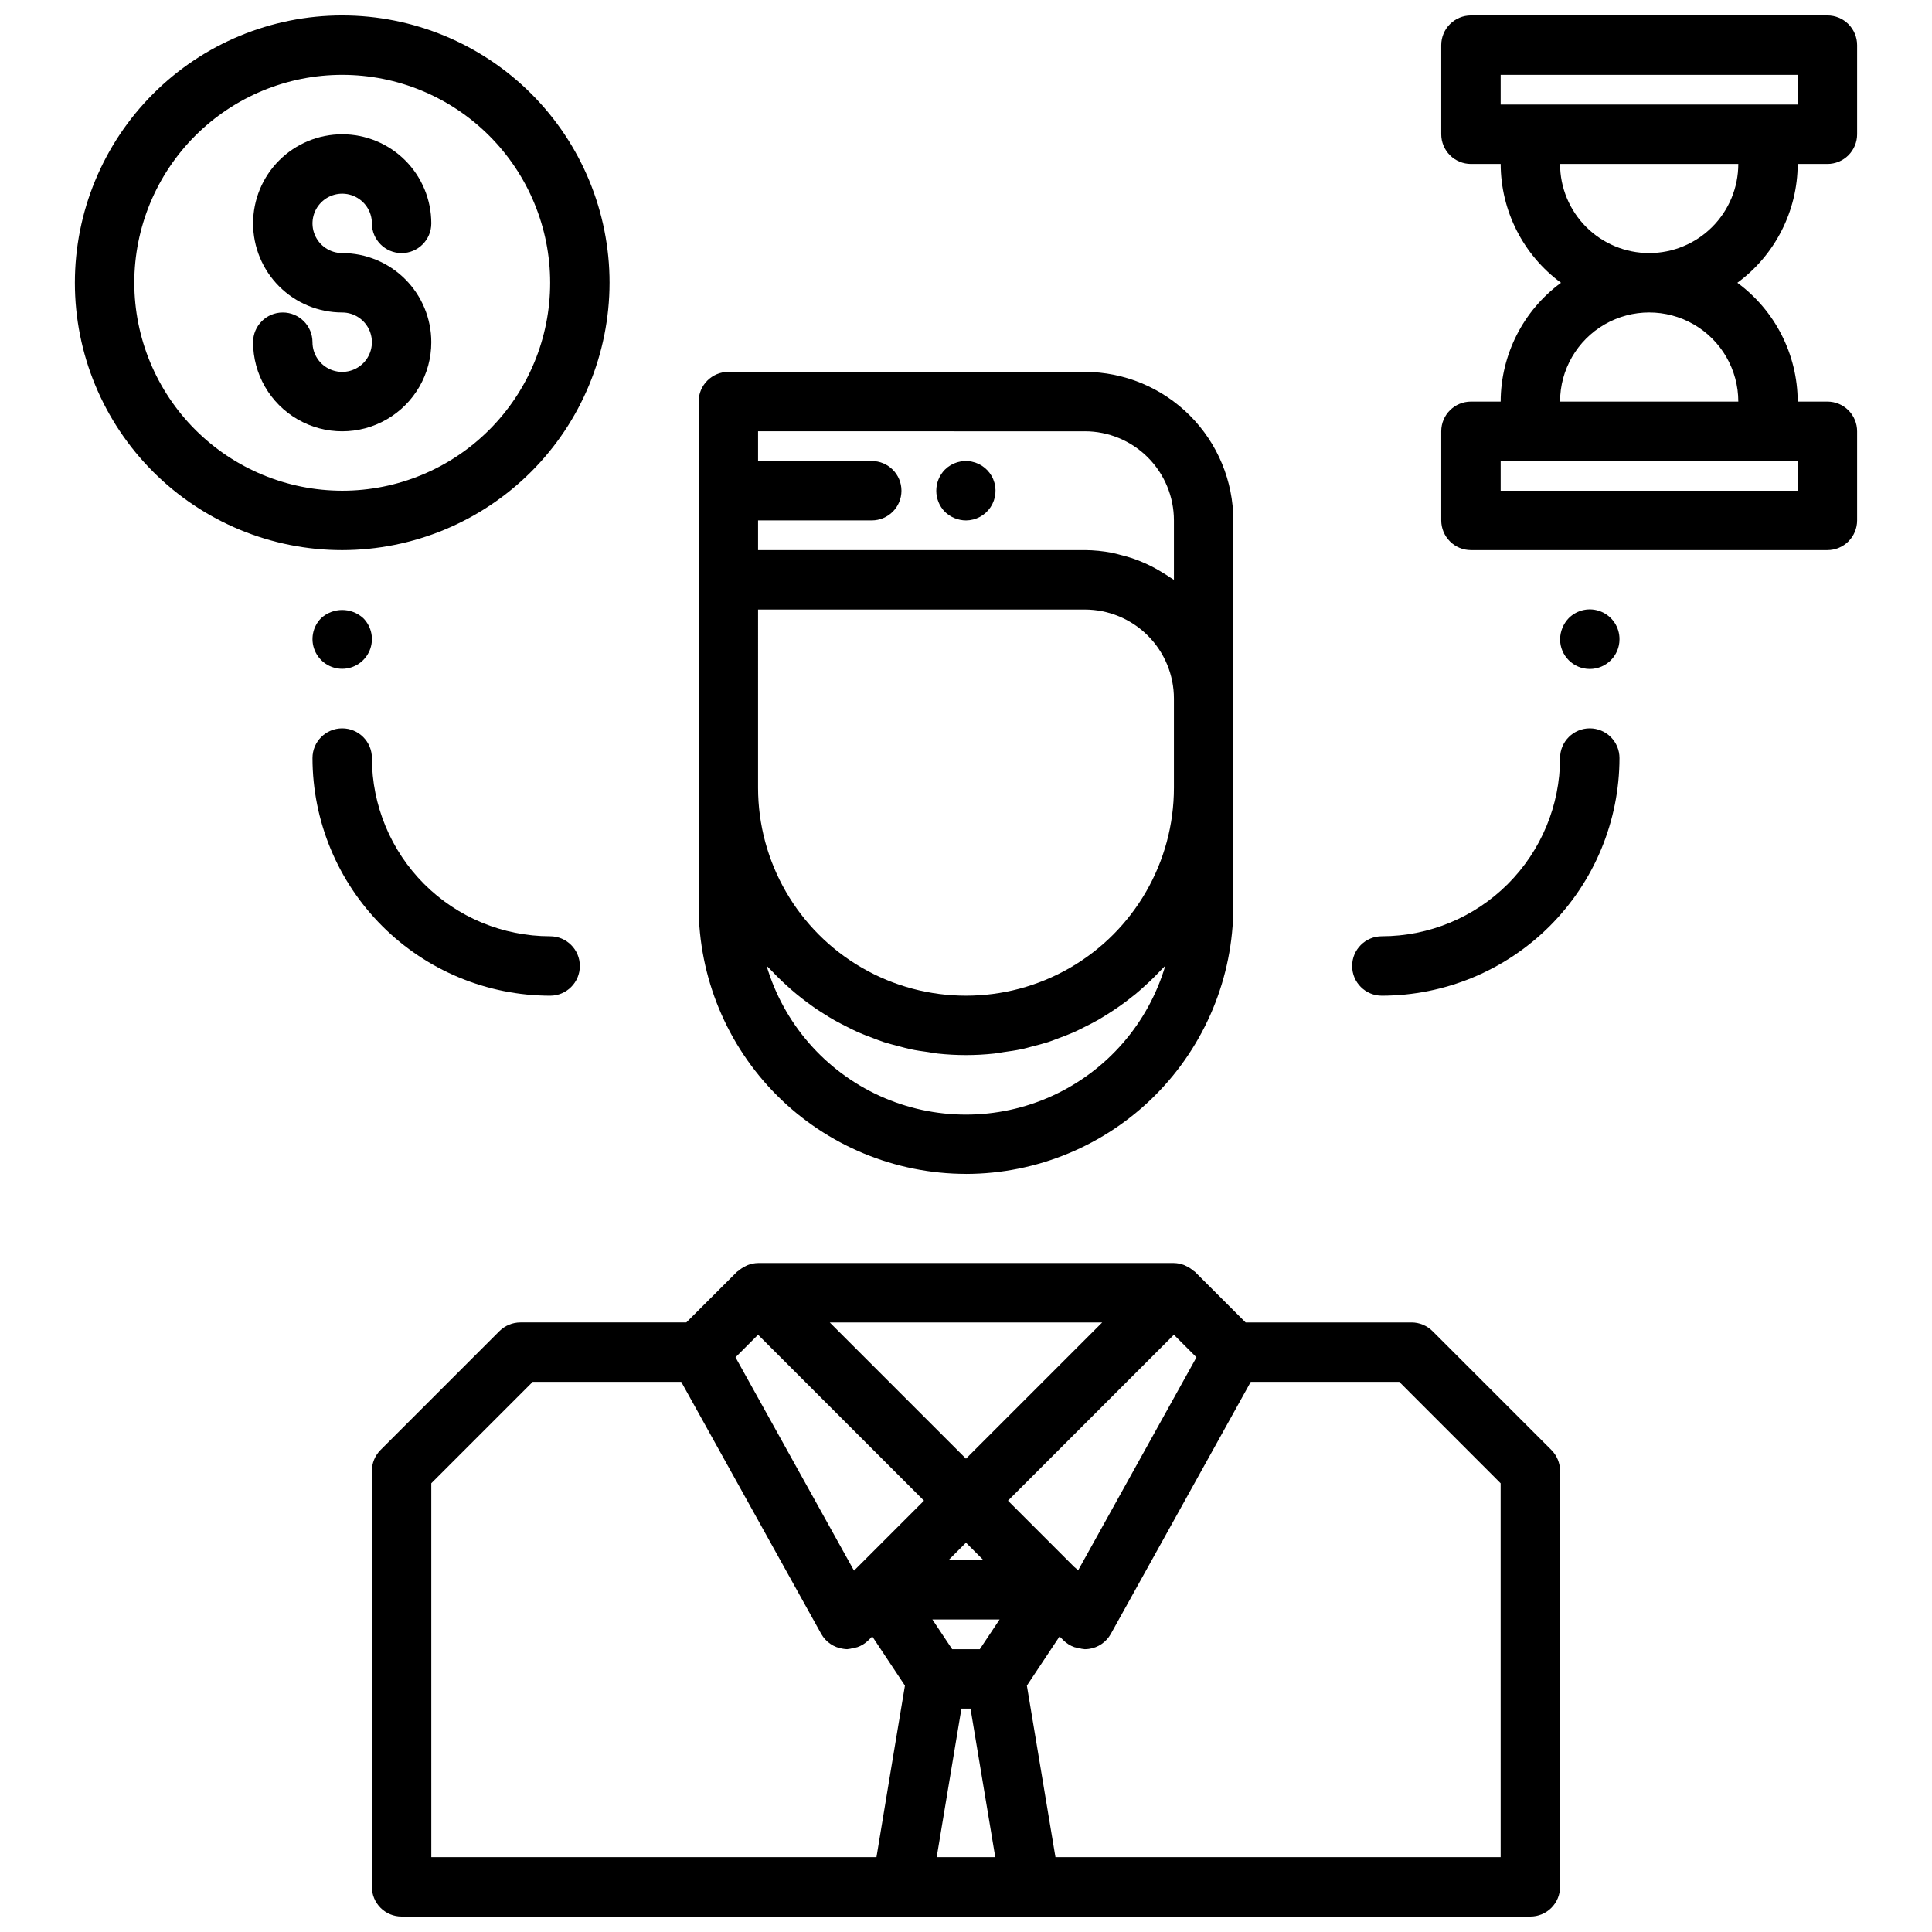 <?xml version="1.0" encoding="UTF-8"?>
<!-- Uploaded to: ICON Repo, www.svgrepo.com, Generator: ICON Repo Mixer Tools -->
<svg width="800px" height="800px" version="1.1" viewBox="144 144 512 512" xmlns="http://www.w3.org/2000/svg">
 <defs>
  <clipPath id="c">
   <path d="m242 478h316v173.9h-316z"/>
  </clipPath>
  <clipPath id="b">
   <path d="m163 148.09h143v141.91h-143z"/>
  </clipPath>
  <clipPath id="a">
   <path d="m525 148.09h112v141.91h-112z"/>
  </clipPath>
 </defs>
 <path d="m400 281.92c2.621-0.016 5.062-1.336 6.512-3.519 1.449-2.188 1.715-4.949 0.711-7.371s-3.152-4.184-5.723-4.699-5.231 0.281-7.09 2.129c-3.047 3.106-3.047 8.074 0 11.18 1.5 1.449 3.5 2.266 5.59 2.281z"/>
 <path d="m400 455.1c18.781-0.023 36.789-7.492 50.07-20.773 13.281-13.285 20.754-31.289 20.777-50.074v-102.34c-0.012-10.434-4.164-20.438-11.543-27.816-7.379-7.379-17.383-11.531-27.816-11.543h-94.465c-4.348 0-7.875 3.523-7.875 7.871v133.82c0.023 18.785 7.496 36.789 20.777 50.074 13.281 13.281 31.289 20.75 50.074 20.773zm-55.105-149.57h86.594c6.262 0 12.27 2.488 16.699 6.918 4.426 4.426 6.914 10.434 6.914 16.695v23.617c0 19.688-10.5 37.879-27.551 47.723s-38.055 9.844-55.105 0c-17.047-9.844-27.551-28.035-27.551-47.723zm86.594-47.23v-0.004c6.262 0 12.27 2.488 16.699 6.918 4.426 4.43 6.914 10.438 6.914 16.699v15.742c-0.309-0.219-0.652-0.387-0.961-0.605-0.652-0.465-1.348-0.867-2.031-1.289-1.316-0.824-2.684-1.57-4.09-2.227-0.789-0.363-1.574-0.699-2.363-1.016-1.523-0.582-3.082-1.066-4.668-1.449-0.738-0.188-1.465-0.418-2.219-0.559-2.402-0.469-4.84-0.711-7.281-0.727h-86.594v-7.871h30.125c4.348 0 7.875-3.523 7.875-7.871s-3.527-7.871-7.875-7.871h-30.125v-7.875zm-83.012 142.95c0.891 0.938 1.793 1.859 2.731 2.754 0.789 0.73 1.574 1.449 2.363 2.156 0.977 0.852 1.977 1.672 3 2.465 0.844 0.652 1.691 1.301 2.566 1.914 1.055 0.789 2.148 1.465 3.25 2.164 0.906 0.566 1.801 1.133 2.731 1.66 1.148 0.652 2.363 1.242 3.519 1.836 0.945 0.473 1.875 0.953 2.844 1.379 1.25 0.551 2.527 1.023 3.809 1.504 0.969 0.363 1.914 0.746 2.898 1.07 1.379 0.441 2.785 0.789 4.195 1.156 0.938 0.242 1.867 0.52 2.824 0.723 1.574 0.348 3.203 0.566 4.832 0.789 0.789 0.117 1.574 0.293 2.441 0.379 4.992 0.543 10.027 0.543 15.02 0 0.789-0.086 1.621-0.262 2.441-0.379 1.629-0.227 3.25-0.449 4.832-0.789 0.961-0.203 1.891-0.48 2.824-0.723 1.41-0.363 2.816-0.715 4.188-1.156 0.984-0.324 1.938-0.707 2.906-1.07 1.281-0.48 2.559-0.953 3.809-1.504 0.969-0.426 1.898-0.906 2.844-1.379 1.188-0.59 2.363-1.18 3.519-1.836 0.93-0.527 1.828-1.094 2.731-1.66 1.102-0.699 2.195-1.41 3.25-2.164 0.875-0.613 1.723-1.258 2.566-1.914 1.051-0.793 2.051-1.613 3-2.465 0.789-0.707 1.574-1.426 2.363-2.156 0.938-0.898 1.844-1.82 2.731-2.754 0.426-0.457 0.898-0.867 1.316-1.332-4.531 15.301-15.465 27.883-29.984 34.5-14.516 6.617-31.188 6.617-45.707 0-14.516-6.617-25.453-19.199-29.984-34.5 0.434 0.465 0.898 0.867 1.332 1.332z"/>
 <g clip-path="url(#c)">
  <path d="m523.64 496.77c-1.477-1.477-3.477-2.305-5.566-2.309h-43.973l-13.438-13.438c-0.117-0.117-0.285-0.156-0.41-0.277v0.004c-0.531-0.469-1.129-0.863-1.77-1.172-0.242-0.117-0.457-0.242-0.707-0.34h-0.004c-0.852-0.328-1.758-0.504-2.676-0.52h-110.21c-0.914 0.016-1.82 0.191-2.676 0.52-0.25 0.094-0.465 0.219-0.707 0.34h-0.004c-0.641 0.309-1.234 0.703-1.77 1.172-0.125 0.117-0.293 0.156-0.41 0.277l-13.438 13.434h-43.973c-2.086 0.004-4.09 0.832-5.566 2.309l-31.488 31.488c-1.477 1.477-2.305 3.477-2.305 5.566v110.21c0 2.086 0.828 4.09 2.305 5.566 1.477 1.477 3.481 2.305 5.566 2.305h299.14c2.09 0 4.09-0.828 5.566-2.305 1.477-1.477 2.305-3.481 2.305-5.566v-110.21c0-2.09-0.828-4.09-2.305-5.566zm-62.566 6.934-31.371 56.473v0.004c-0.312-0.34-0.656-0.652-1.023-0.93l-17.555-17.555 43.973-43.973zm-61.078 49.121 4.613 4.613h-9.227zm-3.66 28.23-5.242-7.871h17.805l-5.242 7.871zm39.762-86.594-36.102 36.102-36.102-36.102zm-47.23 47.23-18.051 18.051-0.496 0.488-31.402-56.527 5.977-5.984zm-130.57-4.609 26.875-26.875h39.359l37.109 66.801c1.207 2.144 3.348 3.602 5.789 3.938 0.355 0.062 0.715 0.098 1.078 0.109 0.582-0.051 1.156-0.164 1.715-0.34 0.328-0.043 0.656-0.109 0.977-0.195 1.074-0.371 2.059-0.977 2.871-1.77l1.086-1.078 8.66 13.035-3.434 20.586-4.113 24.867h-117.97zm140.49 59.719h2.41l0.172 1.039 6.387 38.32h-15.523zm142.9 39.359h-117.98l-0.574-3.426-7-42.027 8.66-13.035 1.086 1.078c0.812 0.793 1.789 1.398 2.863 1.77 0.328 0.086 0.66 0.152 0.992 0.195 0.566 0.184 1.148 0.297 1.742 0.34 0.363 0 0.73-0.023 1.094-0.078 2.438-0.336 4.578-1.793 5.785-3.938l37.109-66.832h39.359l26.859 26.875z"/>
 </g>
 <path d="m565.31 337.02c-4.348 0-7.875 3.523-7.875 7.871-0.012 12.523-4.992 24.527-13.848 33.383-8.855 8.855-20.859 13.836-33.383 13.848-4.348 0-7.871 3.527-7.871 7.875s3.523 7.871 7.871 7.871c16.695-0.02 32.703-6.66 44.512-18.465 11.805-11.809 18.445-27.816 18.465-44.512 0-2.09-0.828-4.09-2.305-5.566-1.477-1.477-3.481-2.305-5.566-2.305z"/>
 <path d="m289.79 407.87c4.348 0 7.875-3.523 7.875-7.871s-3.527-7.875-7.875-7.875c-12.523-0.012-24.527-4.992-33.383-13.848-8.855-8.855-13.836-20.859-13.848-33.383 0-4.348-3.523-7.871-7.871-7.871s-7.875 3.523-7.875 7.871c0.02 16.695 6.66 32.703 18.469 44.512 11.805 11.805 27.812 18.445 44.508 18.465z"/>
 <path d="m559.72 307.82c-1.438 1.512-2.254 3.508-2.285 5.59 0 4.348 3.527 7.871 7.875 7.871s7.871-3.523 7.871-7.871c0.02-3.199-1.898-6.09-4.856-7.316-2.953-1.227-6.356-0.543-8.605 1.727z"/>
 <path d="m229.1 307.82c-2.238 2.258-2.902 5.637-1.68 8.57 1.223 2.934 4.09 4.848 7.269 4.848 3.176 0 6.043-1.914 7.266-4.848 1.223-2.934 0.559-6.312-1.68-8.57-3.164-2.894-8.012-2.894-11.176 0z"/>
 <g clip-path="url(#b)">
  <path d="m305.54 218.94c0-18.789-7.465-36.809-20.75-50.098-13.289-13.285-31.309-20.75-50.098-20.75-18.793 0-36.812 7.465-50.098 20.75-13.289 13.289-20.754 31.309-20.754 50.098 0 18.789 7.465 36.812 20.754 50.098 13.285 13.285 31.305 20.75 50.098 20.75 18.781-0.023 36.789-7.492 50.07-20.773 13.281-13.285 20.754-31.289 20.777-50.074zm-125.95 0c0-14.613 5.805-28.629 16.141-38.965 10.332-10.332 24.348-16.141 38.965-16.141 14.613 0 28.629 5.809 38.965 16.141 10.332 10.336 16.137 24.352 16.137 38.965 0 14.613-5.805 28.633-16.137 38.965-10.336 10.336-24.352 16.141-38.965 16.141-14.609-0.016-28.617-5.828-38.949-16.16-10.328-10.328-16.141-24.336-16.156-38.945z"/>
 </g>
 <path d="m258.3 234.69c0-6.266-2.488-12.273-6.914-16.699-4.43-4.43-10.438-6.918-16.699-6.918-3.184 0-6.055-1.918-7.273-4.859-1.219-2.941-0.547-6.328 1.707-8.578 2.25-2.254 5.637-2.926 8.578-1.707 2.941 1.219 4.859 4.09 4.859 7.273 0 4.348 3.523 7.871 7.871 7.871 4.348 0 7.871-3.523 7.871-7.871 0-6.266-2.488-12.273-6.914-16.699-4.43-4.43-10.438-6.918-16.699-6.918-6.266 0-12.273 2.488-16.699 6.918-4.43 4.426-6.918 10.434-6.918 16.699 0 6.262 2.488 12.27 6.918 16.699 4.426 4.426 10.434 6.914 16.699 6.914 3.184 0 6.055 1.918 7.269 4.859 1.219 2.941 0.547 6.328-1.703 8.582-2.254 2.25-5.641 2.922-8.582 1.703-2.941-1.215-4.859-4.086-4.859-7.269 0-4.348-3.523-7.875-7.871-7.875s-7.871 3.527-7.871 7.875c0 8.438 4.5 16.23 11.809 20.449 7.305 4.219 16.309 4.219 23.613 0 7.309-4.219 11.809-12.012 11.809-20.449z"/>
 <g clip-path="url(#a)">
  <path d="m620.41 187.45h7.875c2.086 0 4.09-0.828 5.566-2.305 1.473-1.477 2.305-3.481 2.305-5.566v-23.617c0-2.086-0.832-4.09-2.305-5.566-1.477-1.477-3.481-2.305-5.566-2.305h-94.465c-4.348 0-7.875 3.523-7.875 7.871v23.617c0 2.086 0.832 4.09 2.309 5.566 1.477 1.477 3.477 2.305 5.566 2.305h7.871c0.035 12.438 5.969 24.121 15.988 31.488-10.02 7.367-15.953 19.051-15.988 31.488h-7.871c-4.348 0-7.875 3.523-7.875 7.871v23.617c0 2.09 0.832 4.09 2.309 5.566 1.477 1.477 3.477 2.305 5.566 2.305h94.465c2.086 0 4.09-0.828 5.566-2.305 1.473-1.477 2.305-3.477 2.305-5.566v-23.617c0-2.086-0.832-4.09-2.305-5.566-1.477-1.477-3.481-2.305-5.566-2.305h-7.875c-0.035-12.438-5.965-24.121-15.988-31.488 10.023-7.367 15.953-19.051 15.988-31.488zm-78.719-23.617h78.719v7.875h-78.719zm78.719 110.21h-78.719v-7.871h78.719zm-15.742-23.617h-47.234c0-8.438 4.504-16.234 11.809-20.453 7.309-4.219 16.309-4.219 23.617 0 7.309 4.219 11.809 12.016 11.809 20.453zm-23.617-39.359c-6.262 0-12.27-2.488-16.699-6.918-4.43-4.43-6.918-10.434-6.918-16.699h47.234c0 6.266-2.488 12.27-6.918 16.699-4.43 4.43-10.434 6.918-16.699 6.918z"/>
 </g>
</svg>